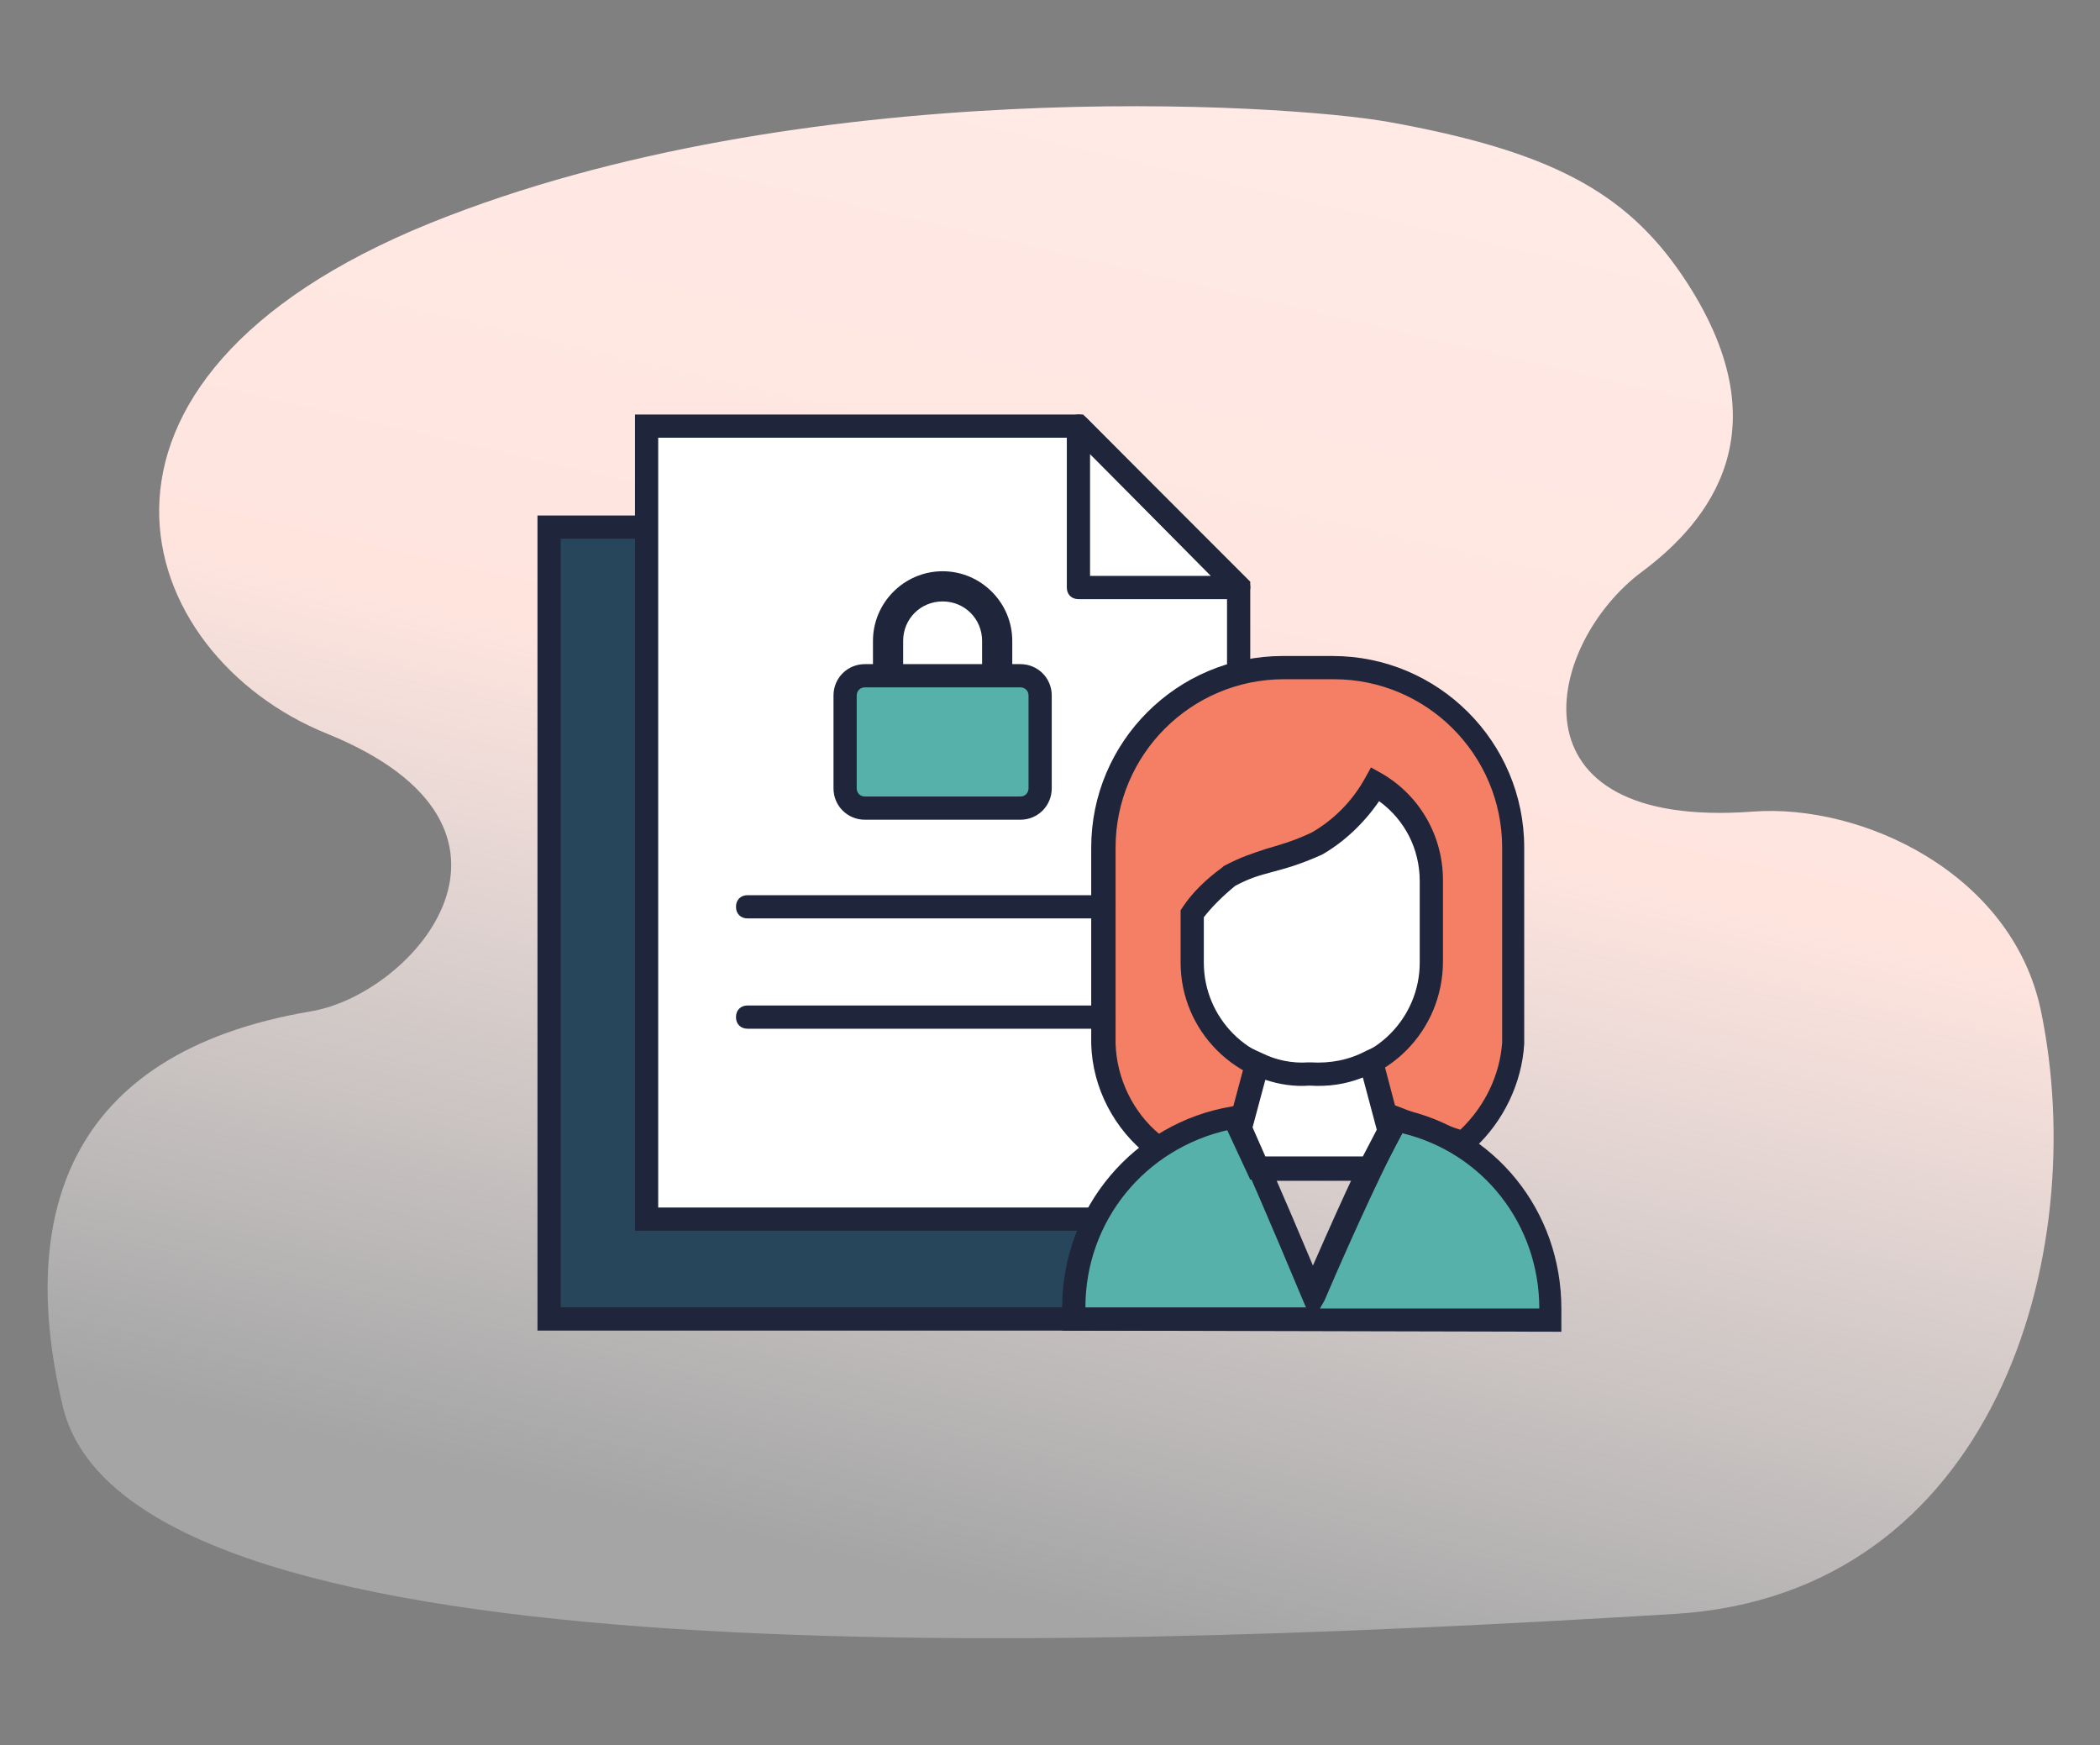 <?xml version="1.0" encoding="utf-8"?>
<!-- Generator: Adobe Illustrator 27.9.0, SVG Export Plug-In . SVG Version: 6.00 Build 0)  -->
<svg version="1.1" id="Calque_1" xmlns="http://www.w3.org/2000/svg" xmlns:xlink="http://www.w3.org/1999/xlink" x="0px" y="0px"
	 viewBox="0 0 180.9 150.3" style="enable-background:new 0 0 180.9 150.3;" xml:space="preserve">
<rect x="0" y="0" width="180.9" height="150.3" fill="#808080" stroke="none"/>
<style type="text/css">
	.st0{fill:url(#Tracé_1021-3_00000082326692723590058060000008907190824560368539_);}
	.st1{fill:#27465B;}
	.st2{fill:#1F253A;}
	.st3{fill:#FFFFFF;}
	.st4{fill:#F47F64;}
	.st5{fill:#55B1A9;}
</style>
<g id="Calque_110">
	
		<linearGradient id="Tracé_1021-3_00000111892465352329964370000002559114842547665839_" gradientUnits="userSpaceOnUse" x1="-2848.806" y1="-771.778" x2="-2848.39" y2="-773.144" gradientTransform="matrix(115.461 0 0 88.19 328996.844 68197.531)">
		<stop  offset="0" style="stop-color:#FFFFFF;stop-opacity:0.29"/>
		<stop  offset="0.569" style="stop-color:#FFE4DE"/>
		<stop  offset="1" style="stop-color:#FFEAE6"/>
	</linearGradient>
	
		<path id="Tracé_1021-3_00000034793661838747234320000013823218602611376802_" style="fill:url(#Tracé_1021-3_00000111892465352329964370000002559114842547665839_);" d="
		M37.1,19.2c32-12.9,73.5-10.3,82.5-8.7c13.9,2.5,20.4,6,25.3,13.2c9,13.3,2.2,21.3-3.4,25.5c-8.4,6.2-12,22.3,9.5,20.7
		c9.4-0.7,22.3,5.3,24.8,17.1c4.4,21.1-4,50.3-31.5,52c-57.4,3.5-133.4,5.4-138.9-17.9c-3.8-16,0-30.4,21.4-34
		c8.9-1.5,21.3-15.8,1.4-23.9C11.3,56.4,3.5,32.8,37.1,19.2z"/>
	<g>
		<g>
			
				<rect id="Rectangle_574_00000072274935456875430750000016250948206079990955_" x="47.3" y="45.4" class="st1" width="51" height="68.2"/>
			<path class="st2" d="M99.3,114.6h-53V44.4h53V114.6z M48.3,112.6h49V46.4h-49V112.6z"/>
		</g>
		<g>
			<path id="Tracé_1022_00000129174655527012840380000014484845306324303491_" class="st3" d="M106.7,84.7v6.2V105h-51V36.7h37.2
				l13.8,13.8v15.9"/>
			<path class="st2" d="M107.7,106h-53V35.7h38.6l14.4,14.4v16.3c0,0.6-0.4,1-1,1s-1-0.4-1-1V50.9L92.5,37.7H56.7V104h49V84.7
				c0-0.6,0.4-1,1-1s1,0.4,1,1V106z"/>
		</g>
		<g>
			<g>
				<path id="Tracé_1029_00000130607672847999527390000009742336671391552164_" class="st4" d="M106.4,96.3l2.1,4.4h9.7l2.2-4.3
					c0,0,5.7,2.2,5.7,2.1c2.5-2.2,4.1-5.3,4.3-8.6V73c0-8.5-6.9-15.5-15.5-15.5h-4.3c-8.5,0-15.5,6.9-15.5,15.5v16.9
					c0.1,3.5,1.8,6.8,4.6,8.9C99.9,98.9,106.4,96.3,106.4,96.3z"/>
				<path class="st2" d="M118.8,101.7h-10.9l-2-4.1c-6.1,2.4-6.2,2.4-6.7,2.1l-0.2-0.1c-3-2.3-4.9-5.9-5-9.7V73
					c0-9.1,7.4-16.5,16.5-16.5h4.3c9.1,0,16.5,7.4,16.5,16.5v16.9c-0.2,3.4-1.8,6.7-4.3,9V99l-0.4,0.3c-0.5,0.3-0.5,0.4-5.8-1.7
					L118.8,101.7z M109.1,99.7h8.5l2.3-4.6l0.8,0.3c2,0.8,4.1,1.6,5.1,1.9c2.1-2,3.4-4.7,3.6-7.5l0-16.8c0-8-6.5-14.5-14.5-14.5
					h-4.3c-8,0-14.5,6.5-14.5,14.5v16.9c0.1,3,1.5,5.9,3.8,7.8c1-0.3,3.7-1.4,6.1-2.3l0.9-0.3L109.1,99.7z"/>
			</g>
			<g>
				<path id="Tracé_1030_00000132796545902405083180000006200646817455917712_" class="st3" d="M105.9,75.5
					c2.6-1.5,3.7-1.1,7.5-2.8c2.1-1.2,3.9-3,5.1-5.1c3,1.7,4.8,4.9,4.8,8.3v7c0,5.3-4.3,9.7-9.7,9.7l0,0h-1.2
					c-5.3,0-9.7-4.3-9.7-9.7l0,0v-4.2C103.6,77.4,104.7,76.4,105.9,75.5z"/>
				<path class="st2" d="M113.6,93.6h-1.2c-5.9,0-10.7-4.8-10.7-10.7v-4.5l0.2-0.3c0.8-1.2,1.9-2.3,3.4-3.4l0.1-0.1
					c1.5-0.8,2.5-1.1,3.7-1.5c1-0.3,2.2-0.6,3.9-1.4c1.9-1.1,3.5-2.7,4.6-4.7l0.5-0.9l0.9,0.5c3.3,1.9,5.3,5.4,5.3,9.2v7
					C124.3,88.8,119.5,93.6,113.6,93.6z M103.7,79v3.9c0,4.8,3.9,8.7,8.7,8.7h1.2c4.8,0,8.7-3.9,8.7-8.7v-7c0-2.8-1.3-5.3-3.5-6.9
					c-1.3,1.9-3,3.5-4.9,4.6c-2,0.9-3.2,1.2-4.3,1.5c-1.1,0.3-1.9,0.5-3.2,1.2C105.3,77.2,104.4,78.1,103.7,79z"/>
			</g>
			<g>
				<path id="Tracé_1031_00000065753934729217352050000018030530836472696982_" class="st5" d="M92.5,113.6v-1
					c0-8.1,5.8-15,13.8-16.3c0.4-0.1,6.8,15.3,6.8,15.3s6.7-15.3,7.3-15.1c7.7,1.6,13.2,8.3,13.2,16.2v1L92.5,113.6z"/>
				<path class="st2" d="M134.6,114.7l-43.1-0.1v-2c0-8.6,6.2-15.9,14.6-17.3c0.9-0.2,1.1-0.3,7,13.7c6-13.7,6.6-13.8,7.5-13.5
					c8.2,1.7,13.9,8.8,13.9,17.2V114.7z M113.7,112.7l18.9,0c0-7.2-4.8-13.4-11.8-15.1c-1,1.7-4.1,8.3-6.7,14.4L113.7,112.7z
					 M93.5,112.6l19,0l-0.3-0.7c-2.5-6-5.4-12.7-6.3-14.6C98.6,98.9,93.5,105.2,93.5,112.6L93.5,112.6z M106.5,97.3
					c-0.1,0-0.1,0-0.2,0C106.4,97.3,106.5,97.3,106.5,97.3z"/>
			</g>
			<g>
				<path id="Tracé_1032_00000142887523826331380550000006744338373488331418_" class="st3" d="M118.1,91.4l1.6,6l-1.6,3.2h-9.7
					l-1.6-3.4l1.5-5.6c1.4,0.7,2.9,1,4.5,0.9C114.7,92.6,116.5,92.2,118.1,91.4z"/>
				<path class="st2" d="M118.7,101.6h-11l-2-4.3l1.9-7.1l1.1,0.5c1.2,0.6,2.6,0.9,4,0.8l0.1,0l0.1,0c1.7,0.1,3.3-0.2,4.8-1l1.1-0.5
					l2,7.6L118.7,101.6z M109,99.6h8.4l1.2-2.3l-1.2-4.5c-1.5,0.6-3,0.8-4.6,0.7c-1.3,0.1-2.6-0.1-3.8-0.5l-1.1,4.1L109,99.6z"/>
			</g>
		</g>
		<path class="st2" d="M106.7,51.6H92.9c-0.6,0-1-0.4-1-1V36.7c0-0.4,0.2-0.8,0.6-0.9c0.4-0.2,0.8-0.1,1.1,0.2l13.8,13.9
			c0.3,0.3,0.4,0.7,0.2,1.1C107.5,51.4,107.1,51.6,106.7,51.6z M93.9,49.6h10.4L93.9,39.1V49.6z"/>
		<path class="st2" d="M95.1,79.1H64.4c-0.6,0-1-0.4-1-1s0.4-1,1-1h30.7c0.6,0,1,0.4,1,1S95.7,79.1,95.1,79.1z"/>
		<path class="st2" d="M95.1,88.6H64.4c-0.6,0-1-0.4-1-1s0.4-1,1-1h30.7c0.6,0,1,0.4,1,1S95.7,88.6,95.1,88.6z"/>
		<g>
			<path class="st5" d="M74.5,69.6c-0.9,0-1.7-0.8-1.7-1.7v-8c0-0.9,0.8-1.7,1.7-1.7h1.7v-3c0-2.8,2.3-5,5-5s5,2.3,5,5v3h1.7
				c0.9,0,1.7,0.8,1.7,1.7v8c0,0.9-0.8,1.7-1.7,1.7H74.5z M81.2,50.8c-2.4,0-4.4,2-4.4,4.4v3h8.7v-3C85.5,52.8,83.6,50.8,81.2,50.8z
				"/>
			<path class="st2" d="M87.9,59.2c0.4,0,0.7,0.3,0.7,0.7v8c0,0.4-0.3,0.7-0.7,0.7H74.5c-0.4,0-0.7-0.3-0.7-0.7v-8
				c0-0.4,0.3-0.7,0.7-0.7h0.7h2h0.7h6.7h0.7h2H87.9 M81.2,49.2c-3.3,0-6,2.7-6,6v2h-0.7c-1.5,0-2.7,1.2-2.7,2.7v8
				c0,1.5,1.2,2.7,2.7,2.7h13.4c1.5,0,2.7-1.2,2.7-2.7v-8c0-1.5-1.2-2.7-2.7-2.7h-0.7v-2C87.2,51.9,84.5,49.2,81.2,49.2L81.2,49.2z
				 M77.8,57.2v-2c0-1.9,1.5-3.4,3.4-3.4s3.4,1.5,3.4,3.4v2H77.8L77.8,57.2z"/>
		</g>
	</g>
</g>
</svg>
